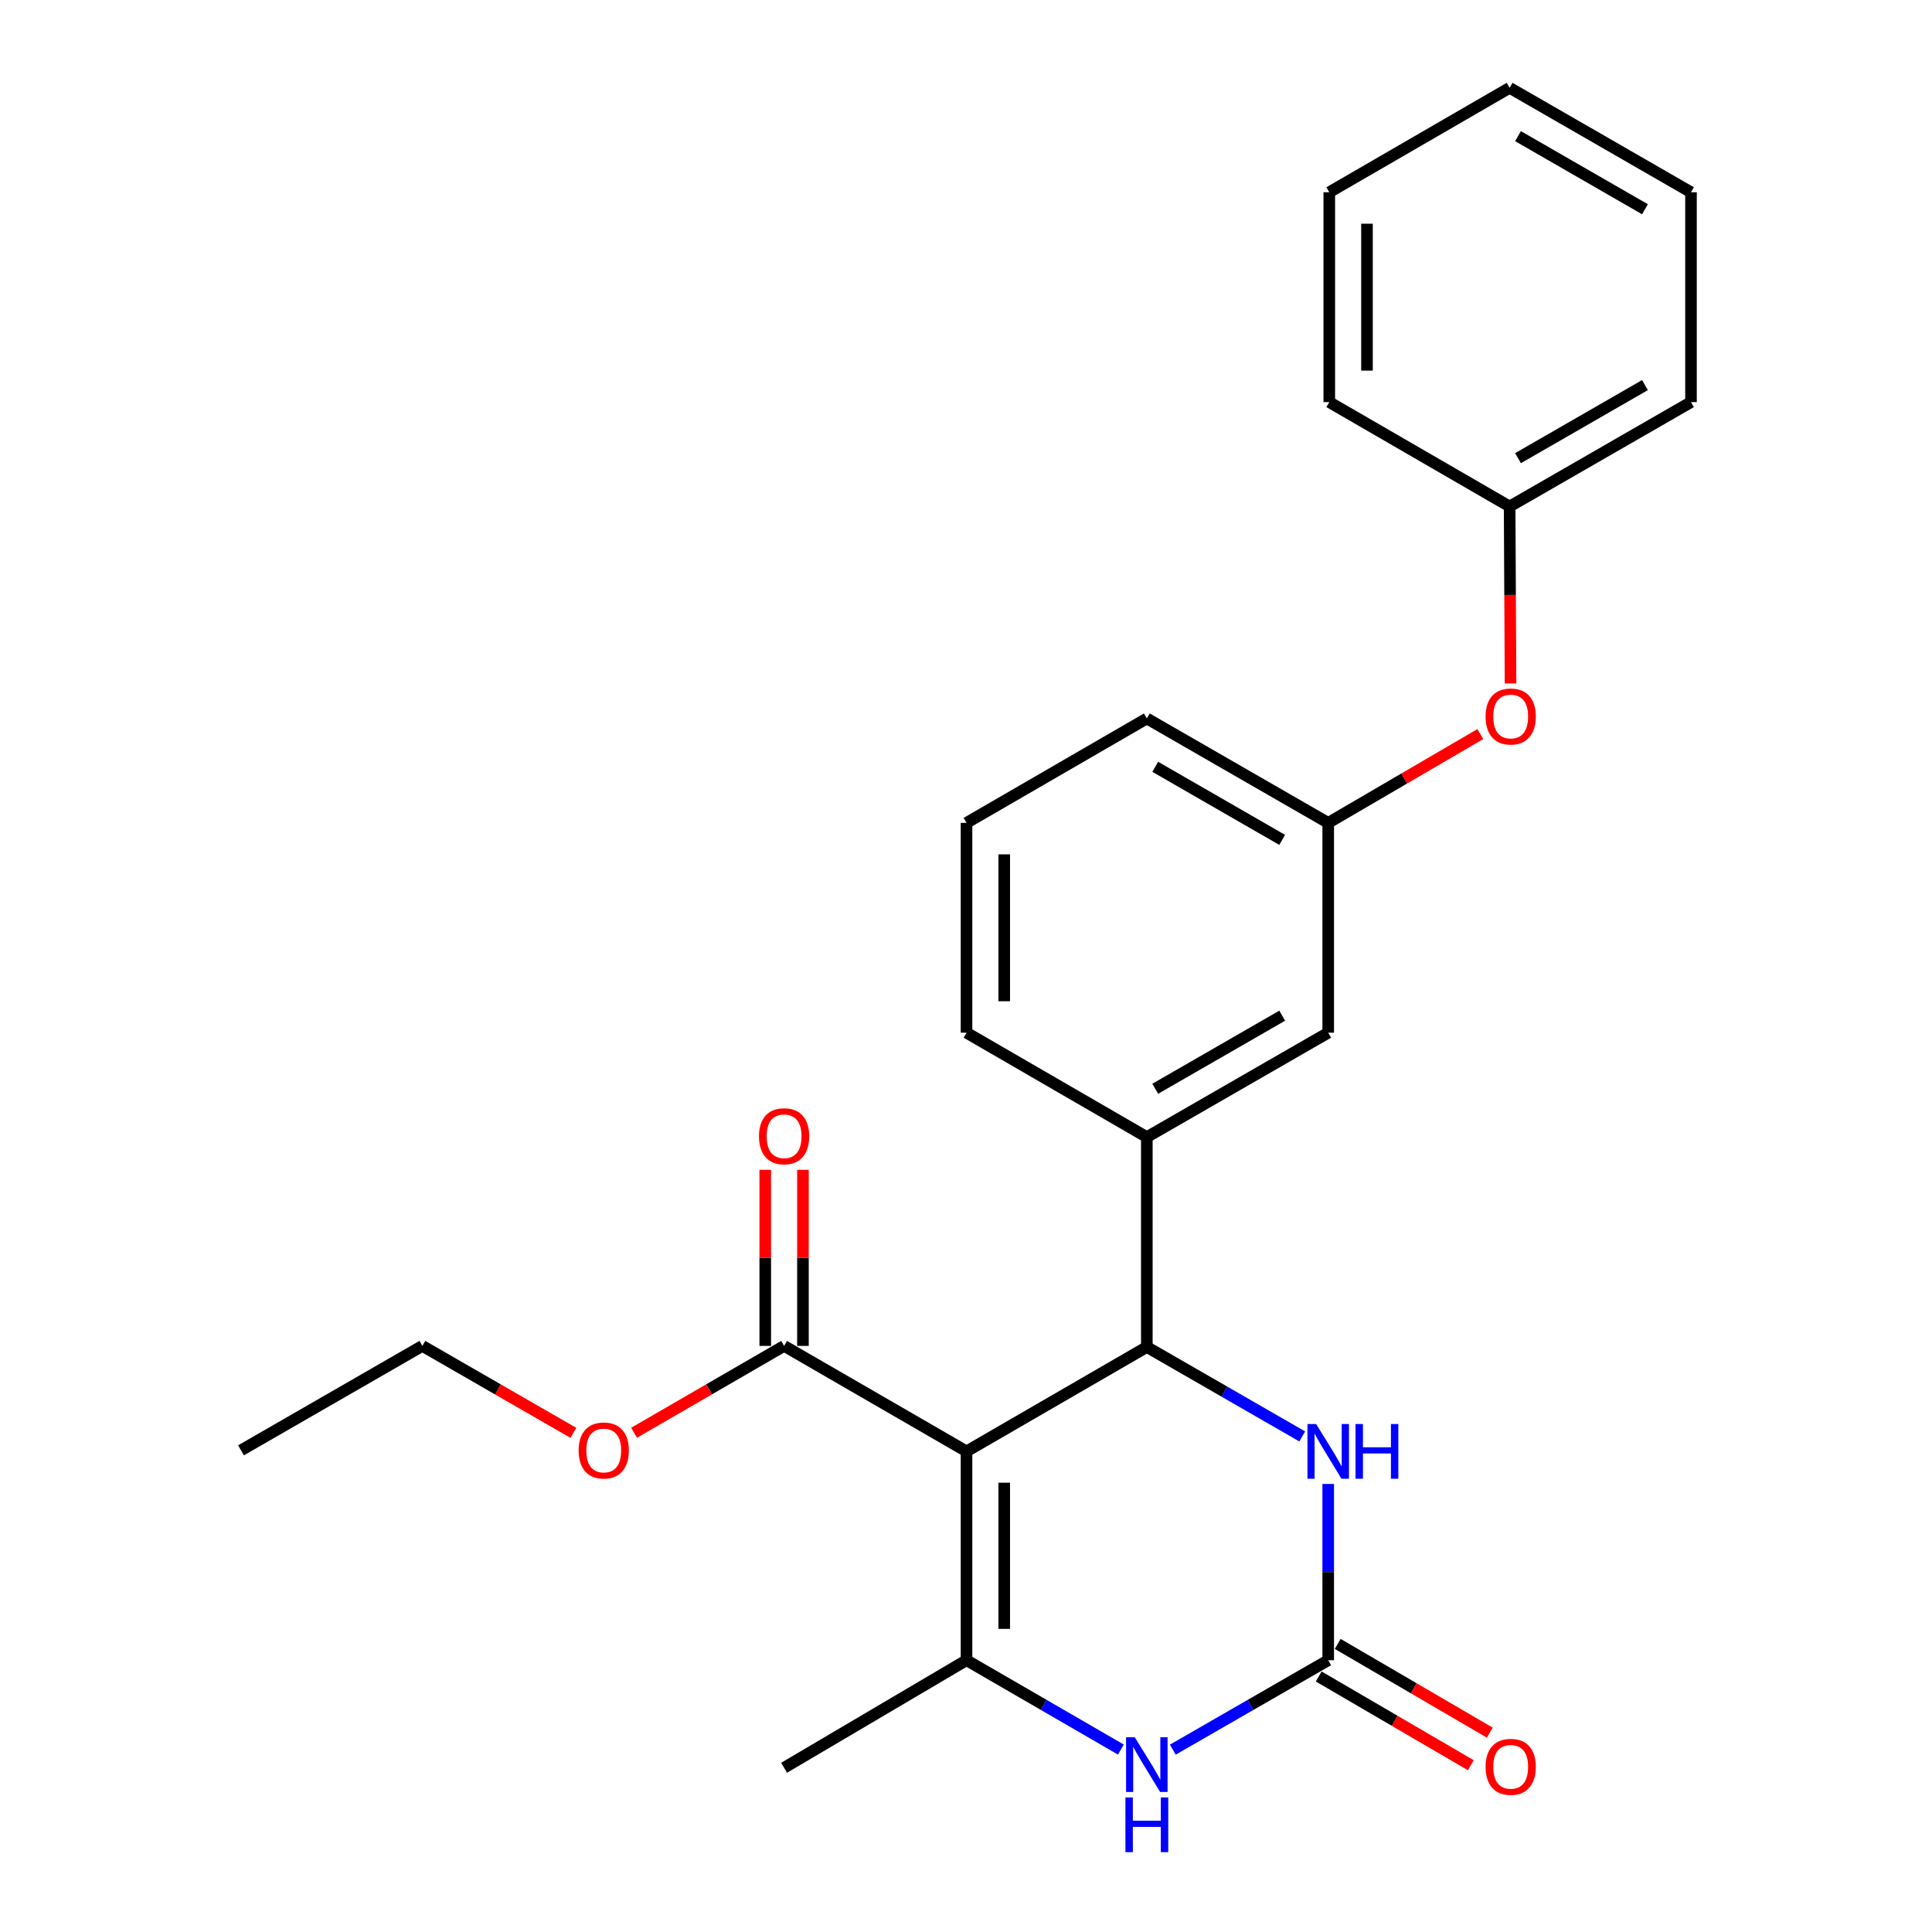 <?xml version='1.0' encoding='iso-8859-1'?>
<svg version='1.1' baseProfile='full'
              xmlns='http://www.w3.org/2000/svg'
                      xmlns:rdkit='http://www.rdkit.org/xml'
                      xmlns:xlink='http://www.w3.org/1999/xlink'
                  xml:space='preserve'
width='1000px' height='1000px' viewBox='0 0 1000 1000'>
<!-- END OF HEADER -->
<rect style='opacity:1.0;fill:#FFFFFF;stroke:none' width='1000' height='1000' x='0' y='0'> </rect>
<path class='bond-0' d='M 500.271,751.232 L 593.599,697.202' style='fill:none;fill-rule:evenodd;stroke:#000000;stroke-width:6px;stroke-linecap:butt;stroke-linejoin:miter;stroke-opacity:1' />
<path class='bond-1' d='M 500.271,751.232 L 500.271,859.315' style='fill:none;fill-rule:evenodd;stroke:#000000;stroke-width:6px;stroke-linecap:butt;stroke-linejoin:miter;stroke-opacity:1' />
<path class='bond-1' d='M 519.784,767.445 L 519.784,843.103' style='fill:none;fill-rule:evenodd;stroke:#000000;stroke-width:6px;stroke-linecap:butt;stroke-linejoin:miter;stroke-opacity:1' />
<path class='bond-5' d='M 500.271,751.232 L 405.848,696.638' style='fill:none;fill-rule:evenodd;stroke:#000000;stroke-width:6px;stroke-linecap:butt;stroke-linejoin:miter;stroke-opacity:1' />
<path class='bond-2' d='M 593.599,697.202 L 633.816,720.347' style='fill:none;fill-rule:evenodd;stroke:#000000;stroke-width:6px;stroke-linecap:butt;stroke-linejoin:miter;stroke-opacity:1' />
<path class='bond-2' d='M 633.816,720.347 L 674.032,743.493' style='fill:none;fill-rule:evenodd;stroke:#0000FF;stroke-width:6px;stroke-linecap:butt;stroke-linejoin:miter;stroke-opacity:1' />
<path class='bond-6' d='M 593.599,697.202 L 593.599,588.567' style='fill:none;fill-rule:evenodd;stroke:#000000;stroke-width:6px;stroke-linecap:butt;stroke-linejoin:miter;stroke-opacity:1' />
<path class='bond-4' d='M 500.271,859.315 L 540.217,882.446' style='fill:none;fill-rule:evenodd;stroke:#000000;stroke-width:6px;stroke-linecap:butt;stroke-linejoin:miter;stroke-opacity:1' />
<path class='bond-4' d='M 540.217,882.446 L 580.163,905.576' style='fill:none;fill-rule:evenodd;stroke:#0000FF;stroke-width:6px;stroke-linecap:butt;stroke-linejoin:miter;stroke-opacity:1' />
<path class='bond-13' d='M 500.271,859.315 L 405.848,914.993' style='fill:none;fill-rule:evenodd;stroke:#000000;stroke-width:6px;stroke-linecap:butt;stroke-linejoin:miter;stroke-opacity:1' />
<path class='bond-25' d='M 687.48,768.094 L 687.48,813.705' style='fill:none;fill-rule:evenodd;stroke:#0000FF;stroke-width:6px;stroke-linecap:butt;stroke-linejoin:miter;stroke-opacity:1' />
<path class='bond-25' d='M 687.48,813.705 L 687.48,859.315' style='fill:none;fill-rule:evenodd;stroke:#000000;stroke-width:6px;stroke-linecap:butt;stroke-linejoin:miter;stroke-opacity:1' />
<path class='bond-3' d='M 687.48,859.315 L 647.264,882.465' style='fill:none;fill-rule:evenodd;stroke:#000000;stroke-width:6px;stroke-linecap:butt;stroke-linejoin:miter;stroke-opacity:1' />
<path class='bond-3' d='M 647.264,882.465 L 607.047,905.615' style='fill:none;fill-rule:evenodd;stroke:#0000FF;stroke-width:6px;stroke-linecap:butt;stroke-linejoin:miter;stroke-opacity:1' />
<path class='bond-11' d='M 682.563,867.742 L 721.924,890.709' style='fill:none;fill-rule:evenodd;stroke:#000000;stroke-width:6px;stroke-linecap:butt;stroke-linejoin:miter;stroke-opacity:1' />
<path class='bond-11' d='M 721.924,890.709 L 761.285,913.676' style='fill:none;fill-rule:evenodd;stroke:#FF0000;stroke-width:6px;stroke-linecap:butt;stroke-linejoin:miter;stroke-opacity:1' />
<path class='bond-11' d='M 692.398,850.888 L 731.758,873.855' style='fill:none;fill-rule:evenodd;stroke:#000000;stroke-width:6px;stroke-linecap:butt;stroke-linejoin:miter;stroke-opacity:1' />
<path class='bond-11' d='M 731.758,873.855 L 771.119,896.822' style='fill:none;fill-rule:evenodd;stroke:#FF0000;stroke-width:6px;stroke-linecap:butt;stroke-linejoin:miter;stroke-opacity:1' />
<path class='bond-8' d='M 415.605,696.638 L 415.605,651.074' style='fill:none;fill-rule:evenodd;stroke:#000000;stroke-width:6px;stroke-linecap:butt;stroke-linejoin:miter;stroke-opacity:1' />
<path class='bond-8' d='M 415.605,651.074 L 415.605,605.51' style='fill:none;fill-rule:evenodd;stroke:#FF0000;stroke-width:6px;stroke-linecap:butt;stroke-linejoin:miter;stroke-opacity:1' />
<path class='bond-8' d='M 396.091,696.638 L 396.091,651.074' style='fill:none;fill-rule:evenodd;stroke:#000000;stroke-width:6px;stroke-linecap:butt;stroke-linejoin:miter;stroke-opacity:1' />
<path class='bond-8' d='M 396.091,651.074 L 396.091,605.51' style='fill:none;fill-rule:evenodd;stroke:#FF0000;stroke-width:6px;stroke-linecap:butt;stroke-linejoin:miter;stroke-opacity:1' />
<path class='bond-12' d='M 405.848,696.638 L 367.021,719.12' style='fill:none;fill-rule:evenodd;stroke:#000000;stroke-width:6px;stroke-linecap:butt;stroke-linejoin:miter;stroke-opacity:1' />
<path class='bond-12' d='M 367.021,719.12 L 328.195,741.602' style='fill:none;fill-rule:evenodd;stroke:#FF0000;stroke-width:6px;stroke-linecap:butt;stroke-linejoin:miter;stroke-opacity:1' />
<path class='bond-7' d='M 593.599,588.567 L 687.48,534.525' style='fill:none;fill-rule:evenodd;stroke:#000000;stroke-width:6px;stroke-linecap:butt;stroke-linejoin:miter;stroke-opacity:1' />
<path class='bond-7' d='M 597.946,563.549 L 663.663,525.72' style='fill:none;fill-rule:evenodd;stroke:#000000;stroke-width:6px;stroke-linecap:butt;stroke-linejoin:miter;stroke-opacity:1' />
<path class='bond-15' d='M 593.599,588.567 L 500.271,534.525' style='fill:none;fill-rule:evenodd;stroke:#000000;stroke-width:6px;stroke-linecap:butt;stroke-linejoin:miter;stroke-opacity:1' />
<path class='bond-9' d='M 687.48,534.525 L 687.48,425.922' style='fill:none;fill-rule:evenodd;stroke:#000000;stroke-width:6px;stroke-linecap:butt;stroke-linejoin:miter;stroke-opacity:1' />
<path class='bond-10' d='M 687.48,425.922 L 726.841,402.942' style='fill:none;fill-rule:evenodd;stroke:#000000;stroke-width:6px;stroke-linecap:butt;stroke-linejoin:miter;stroke-opacity:1' />
<path class='bond-10' d='M 726.841,402.942 L 766.202,379.962' style='fill:none;fill-rule:evenodd;stroke:#FF0000;stroke-width:6px;stroke-linecap:butt;stroke-linejoin:miter;stroke-opacity:1' />
<path class='bond-26' d='M 687.48,425.922 L 593.599,371.881' style='fill:none;fill-rule:evenodd;stroke:#000000;stroke-width:6px;stroke-linecap:butt;stroke-linejoin:miter;stroke-opacity:1' />
<path class='bond-26' d='M 663.663,434.728 L 597.946,396.899' style='fill:none;fill-rule:evenodd;stroke:#000000;stroke-width:6px;stroke-linecap:butt;stroke-linejoin:miter;stroke-opacity:1' />
<path class='bond-14' d='M 781.849,353.74 L 781.616,307.951' style='fill:none;fill-rule:evenodd;stroke:#FF0000;stroke-width:6px;stroke-linecap:butt;stroke-linejoin:miter;stroke-opacity:1' />
<path class='bond-14' d='M 781.616,307.951 L 781.383,262.162' style='fill:none;fill-rule:evenodd;stroke:#000000;stroke-width:6px;stroke-linecap:butt;stroke-linejoin:miter;stroke-opacity:1' />
<path class='bond-18' d='M 296.79,741.646 L 257.703,719.142' style='fill:none;fill-rule:evenodd;stroke:#FF0000;stroke-width:6px;stroke-linecap:butt;stroke-linejoin:miter;stroke-opacity:1' />
<path class='bond-18' d='M 257.703,719.142 L 218.617,696.638' style='fill:none;fill-rule:evenodd;stroke:#000000;stroke-width:6px;stroke-linecap:butt;stroke-linejoin:miter;stroke-opacity:1' />
<path class='bond-19' d='M 781.383,262.162 L 875.253,208.131' style='fill:none;fill-rule:evenodd;stroke:#000000;stroke-width:6px;stroke-linecap:butt;stroke-linejoin:miter;stroke-opacity:1' />
<path class='bond-19' d='M 785.729,237.145 L 851.439,199.324' style='fill:none;fill-rule:evenodd;stroke:#000000;stroke-width:6px;stroke-linecap:butt;stroke-linejoin:miter;stroke-opacity:1' />
<path class='bond-20' d='M 781.383,262.162 L 688.033,208.131' style='fill:none;fill-rule:evenodd;stroke:#000000;stroke-width:6px;stroke-linecap:butt;stroke-linejoin:miter;stroke-opacity:1' />
<path class='bond-16' d='M 500.271,534.525 L 500.271,425.922' style='fill:none;fill-rule:evenodd;stroke:#000000;stroke-width:6px;stroke-linecap:butt;stroke-linejoin:miter;stroke-opacity:1' />
<path class='bond-16' d='M 519.784,518.235 L 519.784,442.213' style='fill:none;fill-rule:evenodd;stroke:#000000;stroke-width:6px;stroke-linecap:butt;stroke-linejoin:miter;stroke-opacity:1' />
<path class='bond-17' d='M 500.271,425.922 L 593.599,371.881' style='fill:none;fill-rule:evenodd;stroke:#000000;stroke-width:6px;stroke-linecap:butt;stroke-linejoin:miter;stroke-opacity:1' />
<path class='bond-21' d='M 218.617,696.638 L 124.747,750.69' style='fill:none;fill-rule:evenodd;stroke:#000000;stroke-width:6px;stroke-linecap:butt;stroke-linejoin:miter;stroke-opacity:1' />
<path class='bond-23' d='M 875.253,208.131 L 875.253,99.507' style='fill:none;fill-rule:evenodd;stroke:#000000;stroke-width:6px;stroke-linecap:butt;stroke-linejoin:miter;stroke-opacity:1' />
<path class='bond-22' d='M 688.033,208.131 L 688.033,99.507' style='fill:none;fill-rule:evenodd;stroke:#000000;stroke-width:6px;stroke-linecap:butt;stroke-linejoin:miter;stroke-opacity:1' />
<path class='bond-22' d='M 707.547,191.838 L 707.547,115.8' style='fill:none;fill-rule:evenodd;stroke:#000000;stroke-width:6px;stroke-linecap:butt;stroke-linejoin:miter;stroke-opacity:1' />
<path class='bond-24' d='M 688.033,99.507 L 781.383,45.455' style='fill:none;fill-rule:evenodd;stroke:#000000;stroke-width:6px;stroke-linecap:butt;stroke-linejoin:miter;stroke-opacity:1' />
<path class='bond-27' d='M 875.253,99.507 L 781.383,45.455' style='fill:none;fill-rule:evenodd;stroke:#000000;stroke-width:6px;stroke-linecap:butt;stroke-linejoin:miter;stroke-opacity:1' />
<path class='bond-27' d='M 851.436,108.309 L 785.726,70.473' style='fill:none;fill-rule:evenodd;stroke:#000000;stroke-width:6px;stroke-linecap:butt;stroke-linejoin:miter;stroke-opacity:1' />
<path  class='atom-3' d='M 681.22 737.072
L 690.5 752.072
Q 691.42 753.552, 692.9 756.232
Q 694.38 758.912, 694.46 759.072
L 694.46 737.072
L 698.22 737.072
L 698.22 765.392
L 694.34 765.392
L 684.38 748.992
Q 683.22 747.072, 681.98 744.872
Q 680.78 742.672, 680.42 741.992
L 680.42 765.392
L 676.74 765.392
L 676.74 737.072
L 681.22 737.072
' fill='#0000FF'/>
<path  class='atom-3' d='M 701.62 737.072
L 705.46 737.072
L 705.46 749.112
L 719.94 749.112
L 719.94 737.072
L 723.78 737.072
L 723.78 765.392
L 719.94 765.392
L 719.94 752.312
L 705.46 752.312
L 705.46 765.392
L 701.62 765.392
L 701.62 737.072
' fill='#0000FF'/>
<path  class='atom-5' d='M 587.339 899.196
L 596.619 914.196
Q 597.539 915.676, 599.019 918.356
Q 600.499 921.036, 600.579 921.196
L 600.579 899.196
L 604.339 899.196
L 604.339 927.516
L 600.459 927.516
L 590.499 911.116
Q 589.339 909.196, 588.099 906.996
Q 586.899 904.796, 586.539 904.116
L 586.539 927.516
L 582.859 927.516
L 582.859 899.196
L 587.339 899.196
' fill='#0000FF'/>
<path  class='atom-5' d='M 582.519 930.348
L 586.359 930.348
L 586.359 942.388
L 600.839 942.388
L 600.839 930.348
L 604.679 930.348
L 604.679 958.668
L 600.839 958.668
L 600.839 945.588
L 586.359 945.588
L 586.359 958.668
L 582.519 958.668
L 582.519 930.348
' fill='#0000FF'/>
<path  class='atom-9' d='M 392.848 588.115
Q 392.848 581.315, 396.208 577.515
Q 399.568 573.715, 405.848 573.715
Q 412.128 573.715, 415.488 577.515
Q 418.848 581.315, 418.848 588.115
Q 418.848 594.995, 415.448 598.915
Q 412.048 602.795, 405.848 602.795
Q 399.608 602.795, 396.208 598.915
Q 392.848 595.035, 392.848 588.115
M 405.848 599.595
Q 410.168 599.595, 412.488 596.715
Q 414.848 593.795, 414.848 588.115
Q 414.848 582.555, 412.488 579.755
Q 410.168 576.915, 405.848 576.915
Q 401.528 576.915, 399.168 579.715
Q 396.848 582.515, 396.848 588.115
Q 396.848 593.835, 399.168 596.715
Q 401.528 599.595, 405.848 599.595
' fill='#FF0000'/>
<path  class='atom-11' d='M 768.936 370.855
Q 768.936 364.055, 772.296 360.255
Q 775.656 356.455, 781.936 356.455
Q 788.216 356.455, 791.576 360.255
Q 794.936 364.055, 794.936 370.855
Q 794.936 377.735, 791.536 381.655
Q 788.136 385.535, 781.936 385.535
Q 775.696 385.535, 772.296 381.655
Q 768.936 377.775, 768.936 370.855
M 781.936 382.335
Q 786.256 382.335, 788.576 379.455
Q 790.936 376.535, 790.936 370.855
Q 790.936 365.295, 788.576 362.495
Q 786.256 359.655, 781.936 359.655
Q 777.616 359.655, 775.256 362.455
Q 772.936 365.255, 772.936 370.855
Q 772.936 376.575, 775.256 379.455
Q 777.616 382.335, 781.936 382.335
' fill='#FF0000'/>
<path  class='atom-12' d='M 768.936 914.509
Q 768.936 907.709, 772.296 903.909
Q 775.656 900.109, 781.936 900.109
Q 788.216 900.109, 791.576 903.909
Q 794.936 907.709, 794.936 914.509
Q 794.936 921.389, 791.536 925.309
Q 788.136 929.189, 781.936 929.189
Q 775.696 929.189, 772.296 925.309
Q 768.936 921.429, 768.936 914.509
M 781.936 925.989
Q 786.256 925.989, 788.576 923.109
Q 790.936 920.189, 790.936 914.509
Q 790.936 908.949, 788.576 906.149
Q 786.256 903.309, 781.936 903.309
Q 777.616 903.309, 775.256 906.109
Q 772.936 908.909, 772.936 914.509
Q 772.936 920.229, 775.256 923.109
Q 777.616 925.989, 781.936 925.989
' fill='#FF0000'/>
<path  class='atom-13' d='M 299.498 750.77
Q 299.498 743.97, 302.858 740.17
Q 306.218 736.37, 312.498 736.37
Q 318.778 736.37, 322.138 740.17
Q 325.498 743.97, 325.498 750.77
Q 325.498 757.65, 322.098 761.57
Q 318.698 765.45, 312.498 765.45
Q 306.258 765.45, 302.858 761.57
Q 299.498 757.69, 299.498 750.77
M 312.498 762.25
Q 316.818 762.25, 319.138 759.37
Q 321.498 756.45, 321.498 750.77
Q 321.498 745.21, 319.138 742.41
Q 316.818 739.57, 312.498 739.57
Q 308.178 739.57, 305.818 742.37
Q 303.498 745.17, 303.498 750.77
Q 303.498 756.49, 305.818 759.37
Q 308.178 762.25, 312.498 762.25
' fill='#FF0000'/>
</svg>

